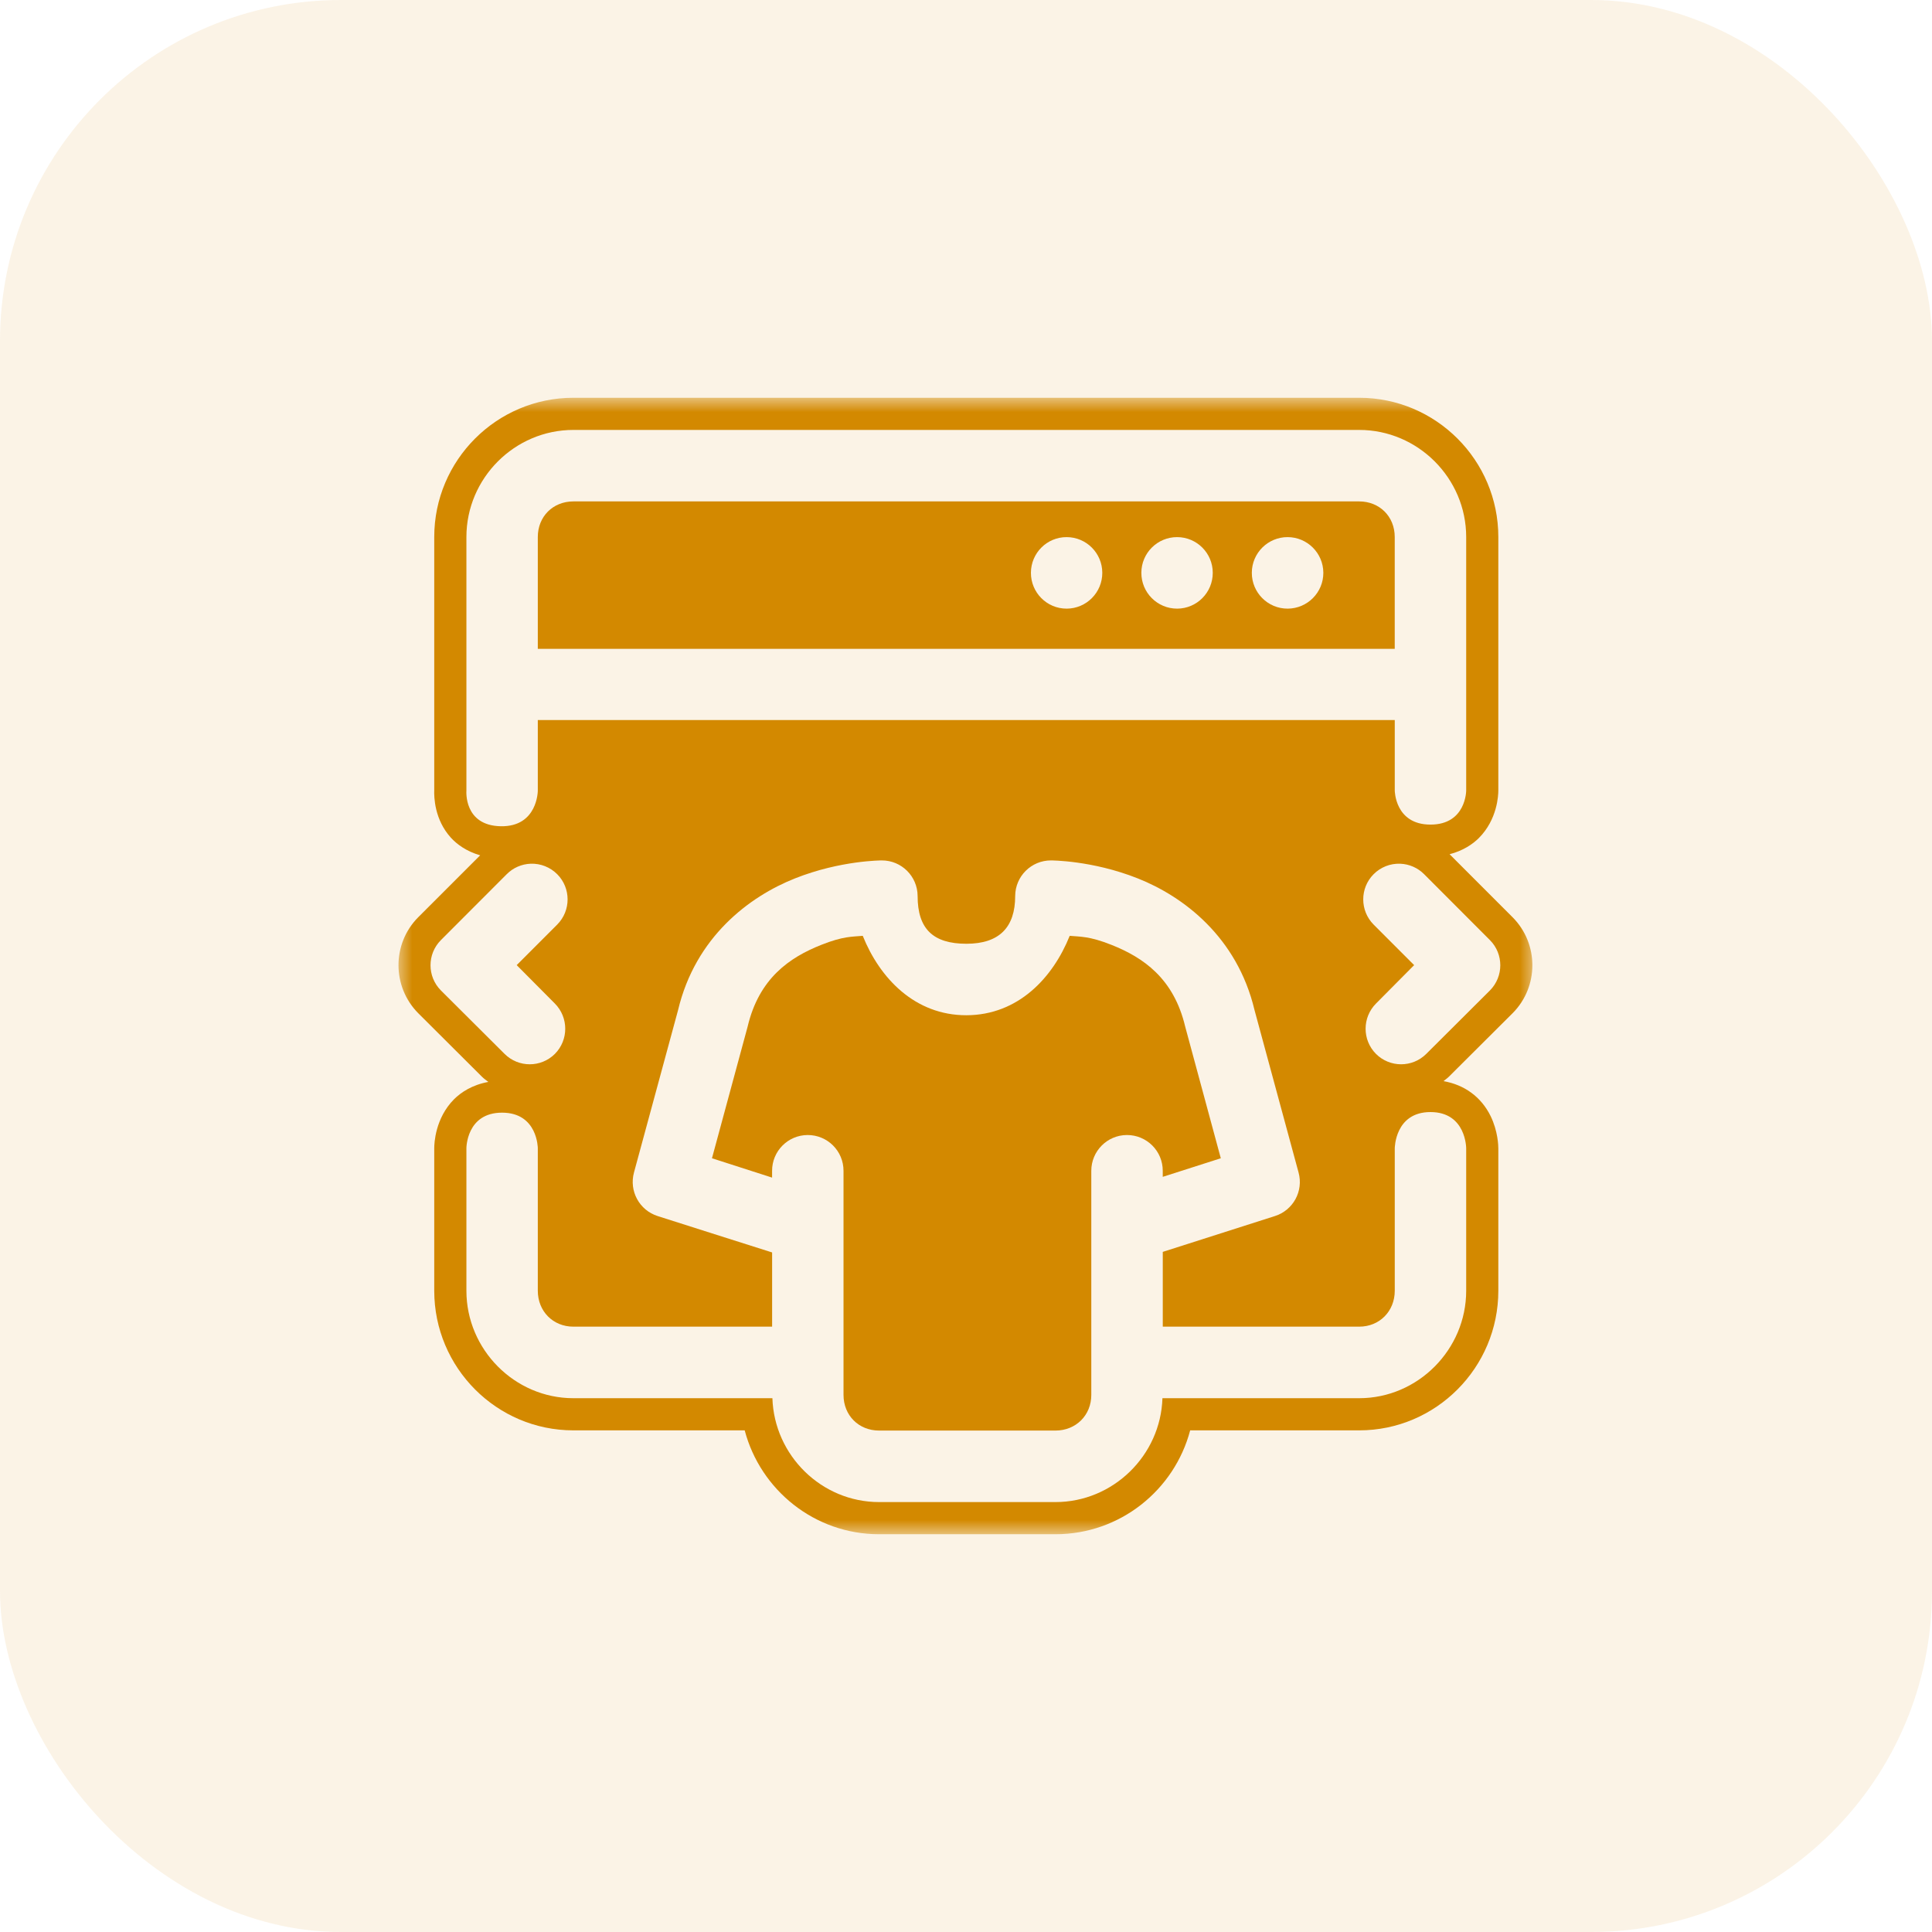 <svg width="68" height="68" viewBox="0 0 68 68" fill="none" xmlns="http://www.w3.org/2000/svg">
<rect width="68" height="68" rx="12" fill="#D38900" fill-opacity="0.1"/>
<path d="M40.925 41.212V41.421L42.968 40.767C42.968 40.767 41.718 36.146 41.715 36.134C41.312 34.432 40.236 33.698 39.115 33.254C38.346 32.948 38.025 32.972 37.65 32.938C37.055 34.42 35.832 35.729 34.014 35.733C32.197 35.736 30.963 34.426 30.366 32.938C29.991 32.972 29.679 32.949 28.911 33.254C27.79 33.698 26.716 34.432 26.314 36.134C26.31 36.146 25.059 40.767 25.059 40.767L27.175 41.448V41.212C27.172 40.517 27.733 39.952 28.427 39.949C29.125 39.947 29.692 40.513 29.689 41.212V49.096C29.689 49.815 30.222 50.351 30.941 50.351H37.149C37.867 50.351 38.41 49.815 38.41 49.096V41.212C38.408 40.517 38.969 39.952 39.662 39.949C40.361 39.947 40.928 40.513 40.925 41.212Z" fill="#D38900"/>
<path d="M45.322 21.422C44.625 21.425 44.057 20.857 44.06 20.158C44.062 19.464 44.629 18.902 45.322 18.905C46.013 18.907 46.574 19.468 46.577 20.158C46.58 20.853 46.017 21.419 45.322 21.422ZM41.434 21.422C40.736 21.425 40.169 20.857 40.172 20.158C40.174 19.464 40.739 18.902 41.434 18.905C42.124 18.907 42.684 19.468 42.685 20.158C42.688 20.853 42.128 21.419 41.434 21.422ZM37.545 21.422C36.847 21.425 36.282 20.857 36.285 20.158C36.288 19.464 36.85 18.902 37.545 18.905C38.236 18.907 38.794 19.468 38.797 20.158C38.8 20.853 38.239 21.419 37.545 21.422ZM49.09 18.9C49.09 18.181 48.557 17.648 47.838 17.648H20.181C19.462 17.648 18.929 18.181 18.929 18.9V22.838H49.09V18.9Z" fill="#D38900"/>
<mask id="mask0_229_11863" style="mask-type:luminance" maskUnits="userSpaceOnUse" x="13" y="14" width="42" height="40">
<path d="M13.938 14H54.062V54H13.938V14Z" fill="white"/>
</mask>
<g mask="url(#mask0_229_11863)">
<path d="M50.199 37.094C49.71 37.581 48.919 37.581 48.43 37.094C47.943 36.604 47.943 35.813 48.43 35.322L49.773 33.969L48.346 32.541C47.86 32.051 47.86 31.259 48.346 30.77C48.592 30.522 48.931 30.387 49.282 30.4C49.599 30.412 49.902 30.544 50.126 30.77L52.441 33.089C52.927 33.578 52.927 34.369 52.441 34.86L50.199 37.094ZM51.605 40.418V45.43C51.605 47.499 49.906 49.212 47.839 49.212H40.914C40.851 51.227 39.177 52.868 37.15 52.868H30.941C28.914 52.868 27.251 51.227 27.186 49.212H20.181C18.114 49.212 16.416 47.499 16.416 45.43V40.413C16.416 40.413 16.414 39.162 17.67 39.162C18.926 39.162 18.929 40.413 18.929 40.413V45.43C18.929 46.15 19.463 46.694 20.181 46.694H27.176V44.082C27.141 44.074 23.149 42.802 23.149 42.802C22.505 42.598 22.136 41.922 22.314 41.268L23.864 35.559C24.478 32.97 26.383 31.55 27.983 30.916C29.584 30.28 31.035 30.284 31.035 30.284C31.729 30.281 32.294 30.842 32.297 31.537C32.297 32.69 32.838 33.217 34.015 33.217C35.174 33.217 35.731 32.637 35.731 31.537C35.734 30.842 36.299 30.281 36.993 30.284C36.993 30.284 38.444 30.28 40.044 30.916C41.644 31.55 43.542 32.97 44.157 35.559L45.705 41.268C45.885 41.922 45.516 42.598 44.87 42.802C44.87 42.802 40.936 44.059 40.926 44.062V46.694H47.839C48.557 46.694 49.091 46.15 49.091 45.43V40.418C49.091 40.418 49.093 39.14 50.349 39.141C51.607 39.142 51.605 40.418 51.605 40.418ZM15.518 34.86C15.031 34.369 15.031 33.578 15.518 33.089L17.834 30.77C18.058 30.544 18.359 30.412 18.677 30.4C19.026 30.387 19.366 30.522 19.613 30.77C20.099 31.259 20.099 32.051 19.613 32.541L18.186 33.969L19.53 35.322C20.016 35.813 20.016 36.604 19.53 37.094C19.04 37.581 18.25 37.581 17.76 37.094L15.518 34.86ZM16.416 27.83V18.901C16.416 16.831 18.114 15.132 20.181 15.132H47.839C49.906 15.132 51.605 16.831 51.605 18.901V27.821C51.605 27.821 51.607 29.023 50.349 29.023C49.094 29.023 49.091 27.821 49.091 27.821V25.344H18.929V27.83C18.929 27.83 18.926 29.107 17.622 29.081C16.315 29.055 16.416 27.83 16.416 27.83ZM53.243 35.657C54.165 34.728 54.165 33.218 53.241 32.287L51.021 30.066C51.5 29.942 51.839 29.708 52.052 29.495C52.705 28.84 52.736 27.985 52.736 27.821V18.901C52.736 16.198 50.539 14 47.839 14H20.181C17.48 14 15.284 16.198 15.284 18.901V27.8C15.274 28.062 15.294 28.845 15.866 29.48C16.073 29.709 16.41 29.963 16.9 30.104L14.715 32.289C13.795 33.218 13.795 34.728 14.72 35.661L16.962 37.896C17.032 37.965 17.111 38.021 17.188 38.08C16.614 38.184 16.221 38.451 15.983 38.688C15.316 39.358 15.284 40.244 15.284 40.413V45.43C15.284 48.139 17.48 50.344 20.181 50.344H26.211C26.765 52.444 28.672 54 30.941 54H37.15C39.424 54 41.336 52.444 41.89 50.344H47.839C50.539 50.344 52.736 48.139 52.736 45.43V40.42C52.736 40.324 52.723 39.811 52.464 39.281C52.134 38.609 51.542 38.179 50.805 38.053C50.869 38 50.938 37.954 50.997 37.895L53.243 35.657Z" fill="#D38900"/>
</g>
</svg>
